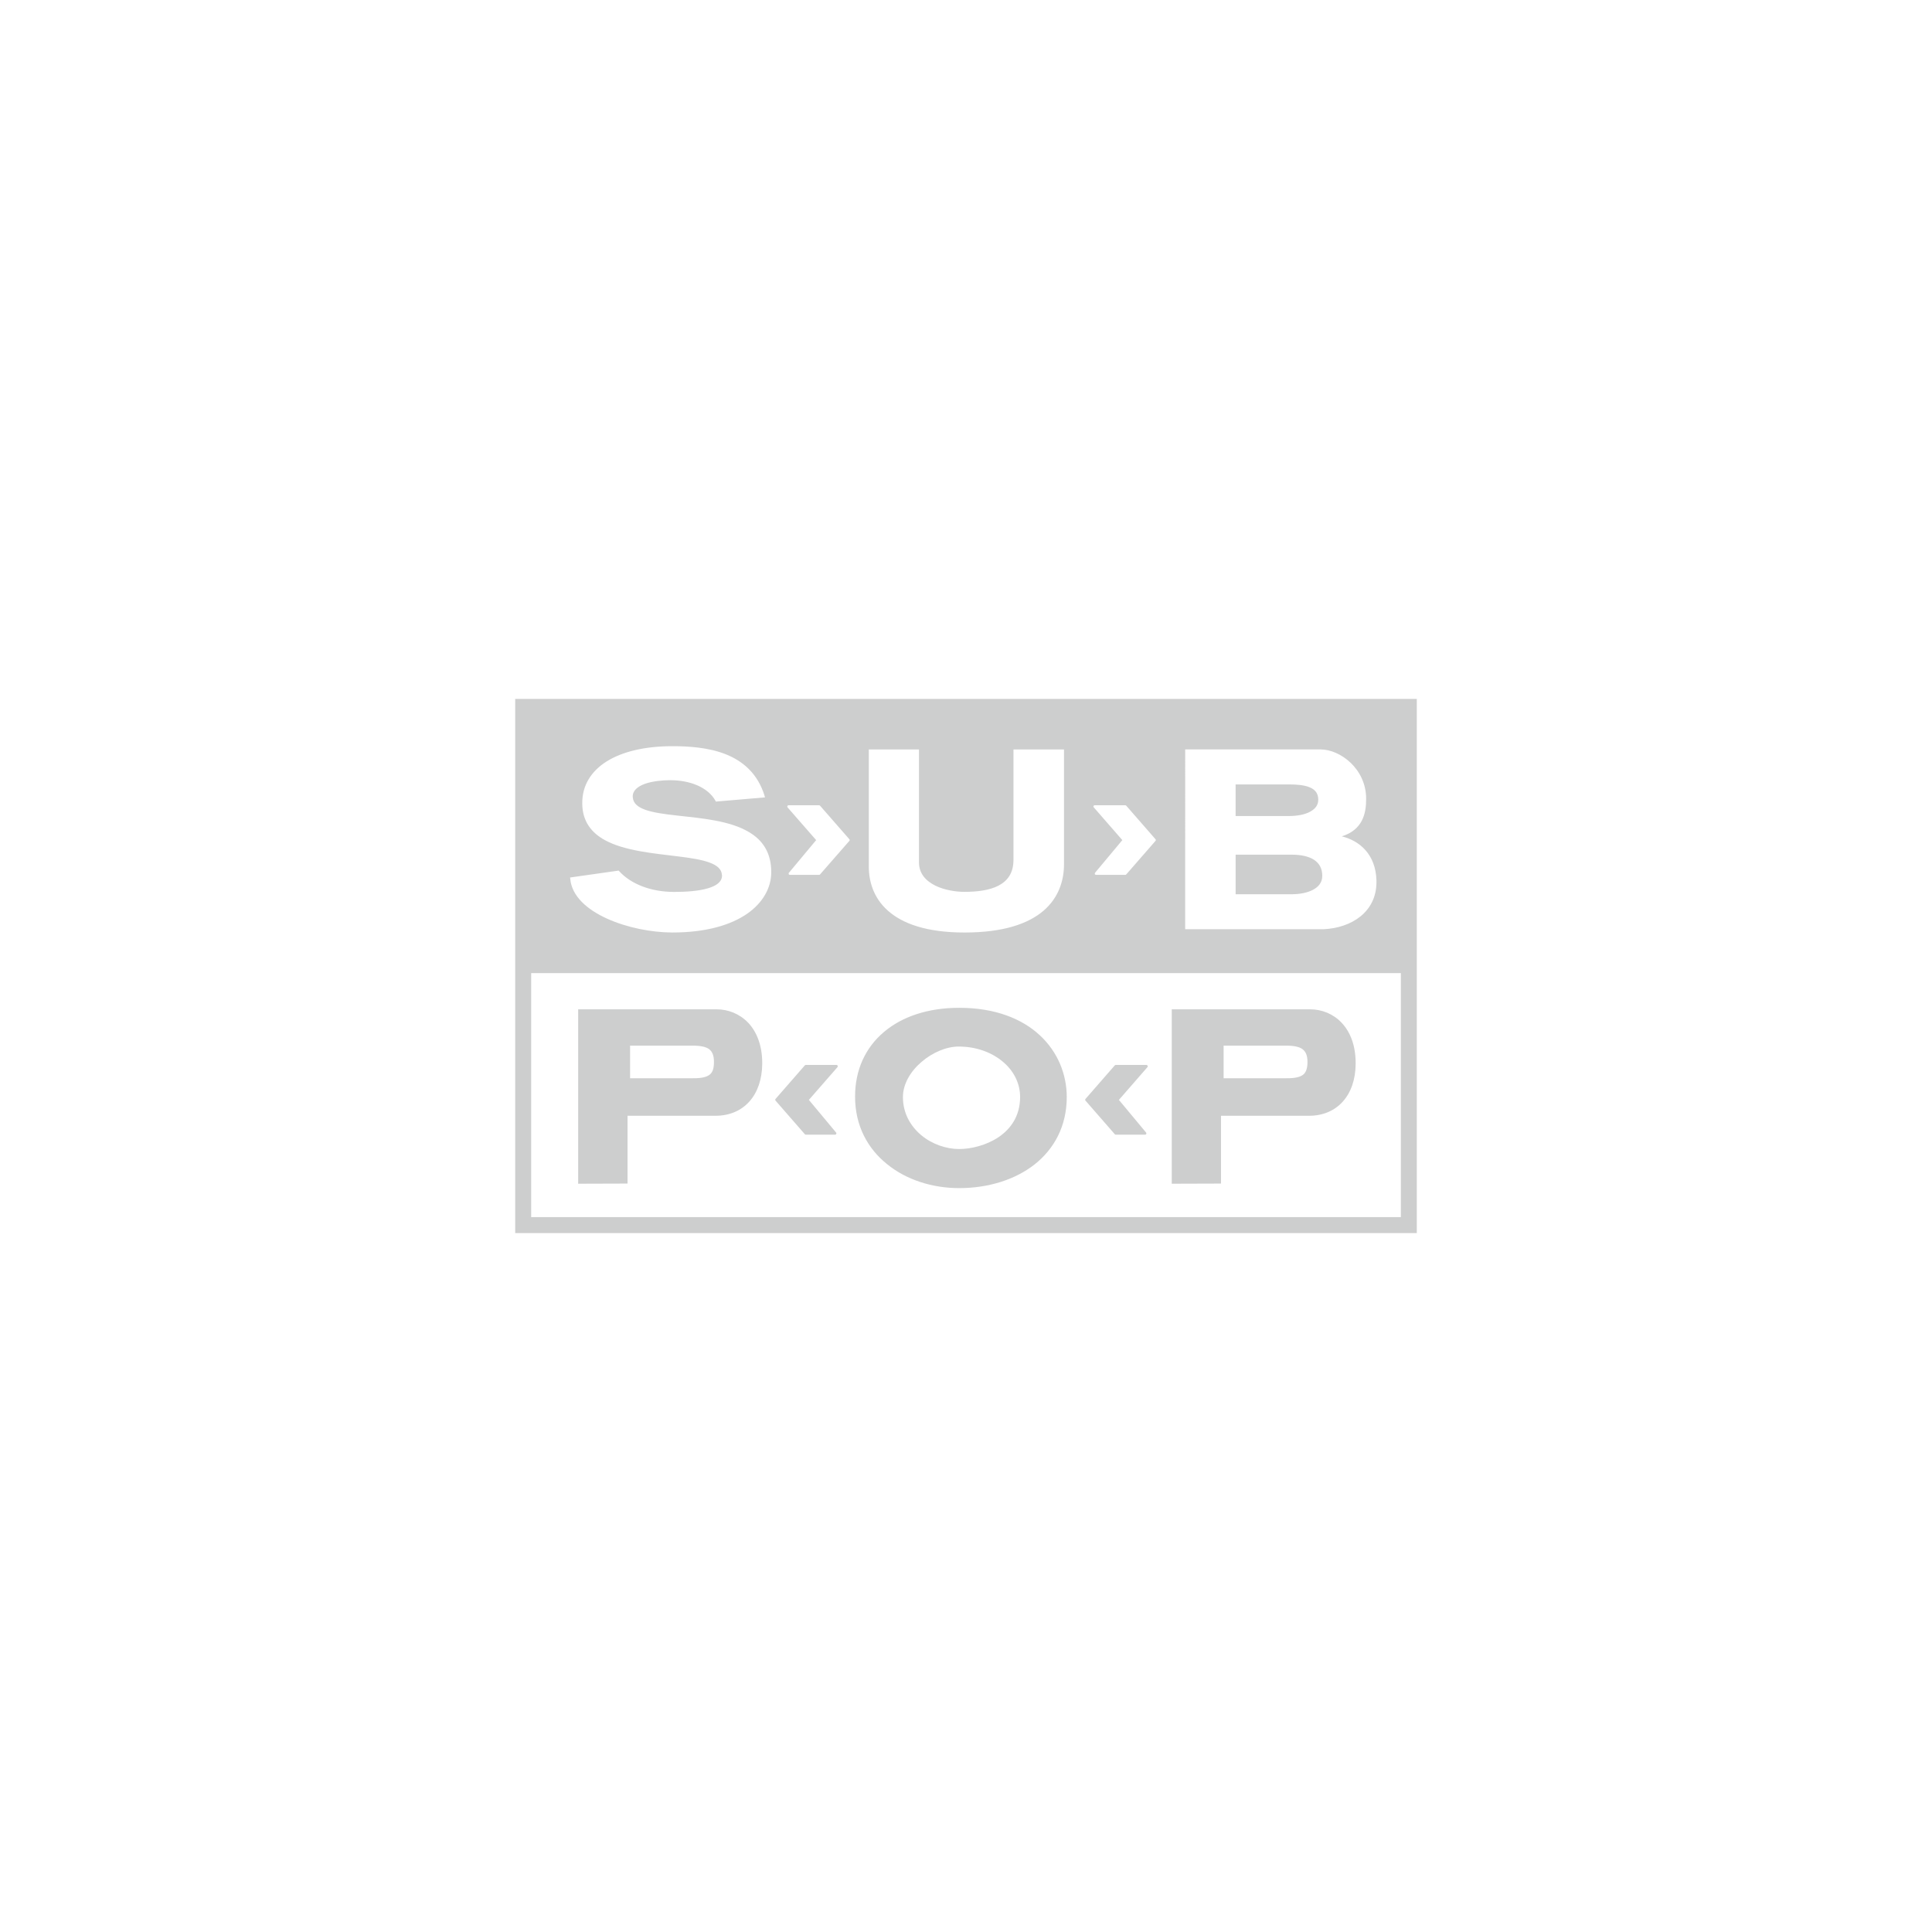 <?xml version="1.0" encoding="utf-8"?>
<!-- Generator: Adobe Illustrator 16.0.4, SVG Export Plug-In . SVG Version: 6.00 Build 0)  -->
<!DOCTYPE svg PUBLIC "-//W3C//DTD SVG 1.1//EN" "http://www.w3.org/Graphics/SVG/1.1/DTD/svg11.dtd">
<svg version="1.1" id="Layer_1" xmlns="http://www.w3.org/2000/svg" xmlns:xlink="http://www.w3.org/1999/xlink" x="0px" y="0px"
	 width="300px" height="300px" viewBox="0 0 300 300" enable-background="new 0 0 300 300" xml:space="preserve">
<path opacity="0.2" fill="#090A0B" d="M130.048,165.701l-4.446,5.091l4.225,5.069c0.053,0.057,0.062,0.146,0.021,0.216
	c-0.025,0.063-0.088,0.118-0.169,0.118h-4.55c-0.055,0-0.12-0.023-0.156-0.078l-4.54-5.205c-0.071-0.074-0.078-0.2,0-0.278
	l4.54-5.203c0.036-0.047,0.101-0.069,0.156-0.069h4.753c0.088,0,0.149,0.059,0.199,0.119
	C130.087,165.557,130.087,165.651,130.048,165.701L130.048,165.701z M178.202,165.482c-0.029-0.057-0.108-0.121-0.199-0.121h-4.741
	c-0.056,0-0.117,0.024-0.161,0.071l-4.539,5.203c-0.076,0.078-0.076,0.204,0,0.278l4.539,5.205c0.044,0.055,0.105,0.078,0.161,0.078
	h4.541c0.079,0,0.16-0.053,0.193-0.117c0.032-0.07,0.019-0.16-0.033-0.217l-4.22-5.069l4.434-5.09
	C178.229,165.653,178.229,165.557,178.202,165.482L178.202,165.482z M220,108.528v82.943H80v-82.943H220z M184.034,144.288h21.499
	c4.311-0.198,8.201-2.664,8.201-7.31v-0.288c-0.121-3.964-2.528-6.11-5.378-6.822c3.213-1.009,3.79-3.508,3.778-5.833
	c0-4.678-4.051-7.664-7.075-7.664h-21.025V144.288L184.034,144.288z M169.837,125.36l4.438,5.091l-4.238,5.076
	c-0.043,0.052-0.051,0.132-0.035,0.206c0.042,0.073,0.104,0.117,0.181,0.117h4.558c0.049,0,0.103-0.033,0.144-0.071l4.543-5.211
	c0.062-0.065,0.062-0.182,0-0.25l-4.543-5.21c-0.041-0.042-0.095-0.069-0.144-0.069h-4.757c-0.09,0-0.146,0.046-0.188,0.123
	C169.771,125.22,169.779,125.312,169.837,125.36L169.837,125.36z M134.908,134.58c0,2.261,0.723,4.842,2.96,6.824
	c2.236,1.998,5.973,3.396,11.902,3.396c6.029,0,9.903-1.359,12.271-3.385c2.341-2.017,3.175-4.674,3.175-7.191v-17.846h-7.845
	v17.173c-0.012,2.035-0.92,3.233-2.334,3.975c-1.412,0.73-3.337,0.96-5.306,0.96c-1.206,0-3-0.242-4.468-0.953
	c-1.461-0.727-2.565-1.849-2.565-3.625v-17.531h-7.79V134.58L134.908,134.58z M122.285,125.36l4.447,5.091l-4.233,5.076
	c-0.048,0.044-0.048,0.132-0.032,0.206c0.032,0.073,0.111,0.117,0.191,0.117h4.538c0.061,0,0.11-0.033,0.142-0.071l4.552-5.211
	c0.066-0.065,0.066-0.182,0-0.25l-4.552-5.21c-0.034-0.042-0.083-0.069-0.142-0.069h-4.748c-0.083,0-0.153,0.046-0.187,0.123
	C122.24,125.22,122.246,125.312,122.285,125.36L122.285,125.36z M112.114,135.961c0,0.932-0.805,1.57-2.197,1.977
	c-1.391,0.415-3.293,0.559-5.253,0.559c-3.593,0-6.716-1.228-8.528-3.233l-0.071-0.079l-7.542,1.072l0.022,0.19
	c0.233,2.709,2.61,4.784,5.699,6.19c3.083,1.404,6.907,2.152,10.146,2.161c5.256,0,9.083-1.16,11.623-2.911
	c2.516-1.754,3.744-4.096,3.744-6.436v-0.027c0.011-3.018-1.352-4.964-3.402-6.184c-3.033-1.842-7.529-2.185-11.284-2.611
	c-1.894-0.207-3.592-0.444-4.819-0.866c-1.222-0.433-1.92-1.021-1.991-1.944c-0.01-0.052-0.01-0.092-0.01-0.136
	c-0.01-0.943,0.772-1.564,1.927-1.986c1.154-0.393,2.646-0.55,3.874-0.55c3.081,0,5.869,1.084,7.048,3.201l0.059,0.121l7.631-0.653
	l-0.07-0.249c-1.064-3.473-3.409-5.416-6.082-6.47c-2.705-1.051-5.742-1.229-8.248-1.229c-4.255,0-7.749,0.841-10.189,2.365
	c-2.426,1.524-3.809,3.756-3.787,6.48v0.158c0.045,2.716,1.462,4.46,3.522,5.588c3.079,1.678,7.58,2.046,11.346,2.522
	c1.898,0.231,3.609,0.49,4.833,0.934c1.228,0.442,1.926,1.036,1.982,1.931C112.114,135.877,112.114,135.913,112.114,135.961
	L112.114,135.961z M217.525,151.104H82.48v37.89h135.045V151.104z M204.026,133.497c-0.838-0.534-2.044-0.784-3.47-0.784h-8.688
	v6.144h8.688c1.231,0,2.438-0.217,3.327-0.69c0.888-0.479,1.438-1.155,1.438-2.161C205.321,134.826,204.846,134.042,204.026,133.497
	L204.026,133.497z M203.396,126.062c0.817-0.432,1.291-1.028,1.299-1.823c0-0.021,0.004-0.044,0.004-0.067
	c-0.012-1.021-0.492-1.561-1.334-1.919c-0.843-0.355-2.01-0.448-3.218-0.448h-8.282v4.907h8.282
	C201.421,126.715,202.592,126.492,203.396,126.062z M118.357,165.064v0.133c-0.036,4.816-2.833,8.072-7.292,8.06H97.444v10.527
	l-7.457,0.023h-0.212v-27.081h21.505c1.785,0,3.561,0.689,4.898,2.084C117.496,160.212,118.357,162.303,118.357,165.064
	L118.357,165.064z M110.863,164.9c0-1.061-0.287-1.624-0.755-1.994c-0.5-0.359-1.347-0.541-2.548-0.541h-9.719v5.063h9.719
	c1.263,0.017,2.121-0.16,2.589-0.52C110.607,166.579,110.863,166.009,110.863,164.9z M210.504,165.064v0.133
	c-0.023,4.816-2.828,8.072-7.273,8.06h-13.636v10.527l-7.442,0.023h-0.206v-27.081h21.481c1.809,0,3.579,0.689,4.898,2.084
	C209.65,160.212,210.504,162.303,210.504,165.064L210.504,165.064z M203.028,164.9c-0.011-1.061-0.287-1.624-0.788-1.994
	c-0.482-0.359-1.326-0.541-2.523-0.541h-9.715v5.063h9.715c1.274,0.017,2.119-0.16,2.592-0.52
	C202.752,166.579,203.018,166.009,203.028,164.9z M165.645,170.35c0,4.521-1.963,8.071-5.012,10.476
	c-3.06,2.396-7.242,3.664-11.693,3.664c-4.165,0-8.205-1.283-11.192-3.717c-3.012-2.408-4.98-5.982-4.973-10.494
	c-0.007-4.164,1.632-7.627,4.472-10.024c2.829-2.408,6.875-3.763,11.692-3.763c5.613,0,9.782,1.708,12.551,4.288
	C164.27,163.373,165.645,166.84,165.645,170.35z M158.403,170.35c0-2.191-1.044-4.156-2.769-5.561
	c-1.724-1.416-4.105-2.28-6.756-2.28c-1.894-0.009-4.082,0.919-5.763,2.368c-1.699,1.437-2.91,3.414-2.91,5.49
	c0.01,2.516,1.184,4.516,2.865,5.919c1.667,1.388,3.869,2.135,5.87,2.135c1.814,0,4.202-0.563,6.117-1.845
	C156.972,175.278,158.392,173.278,158.403,170.35L158.403,170.35z"/>
</svg>
